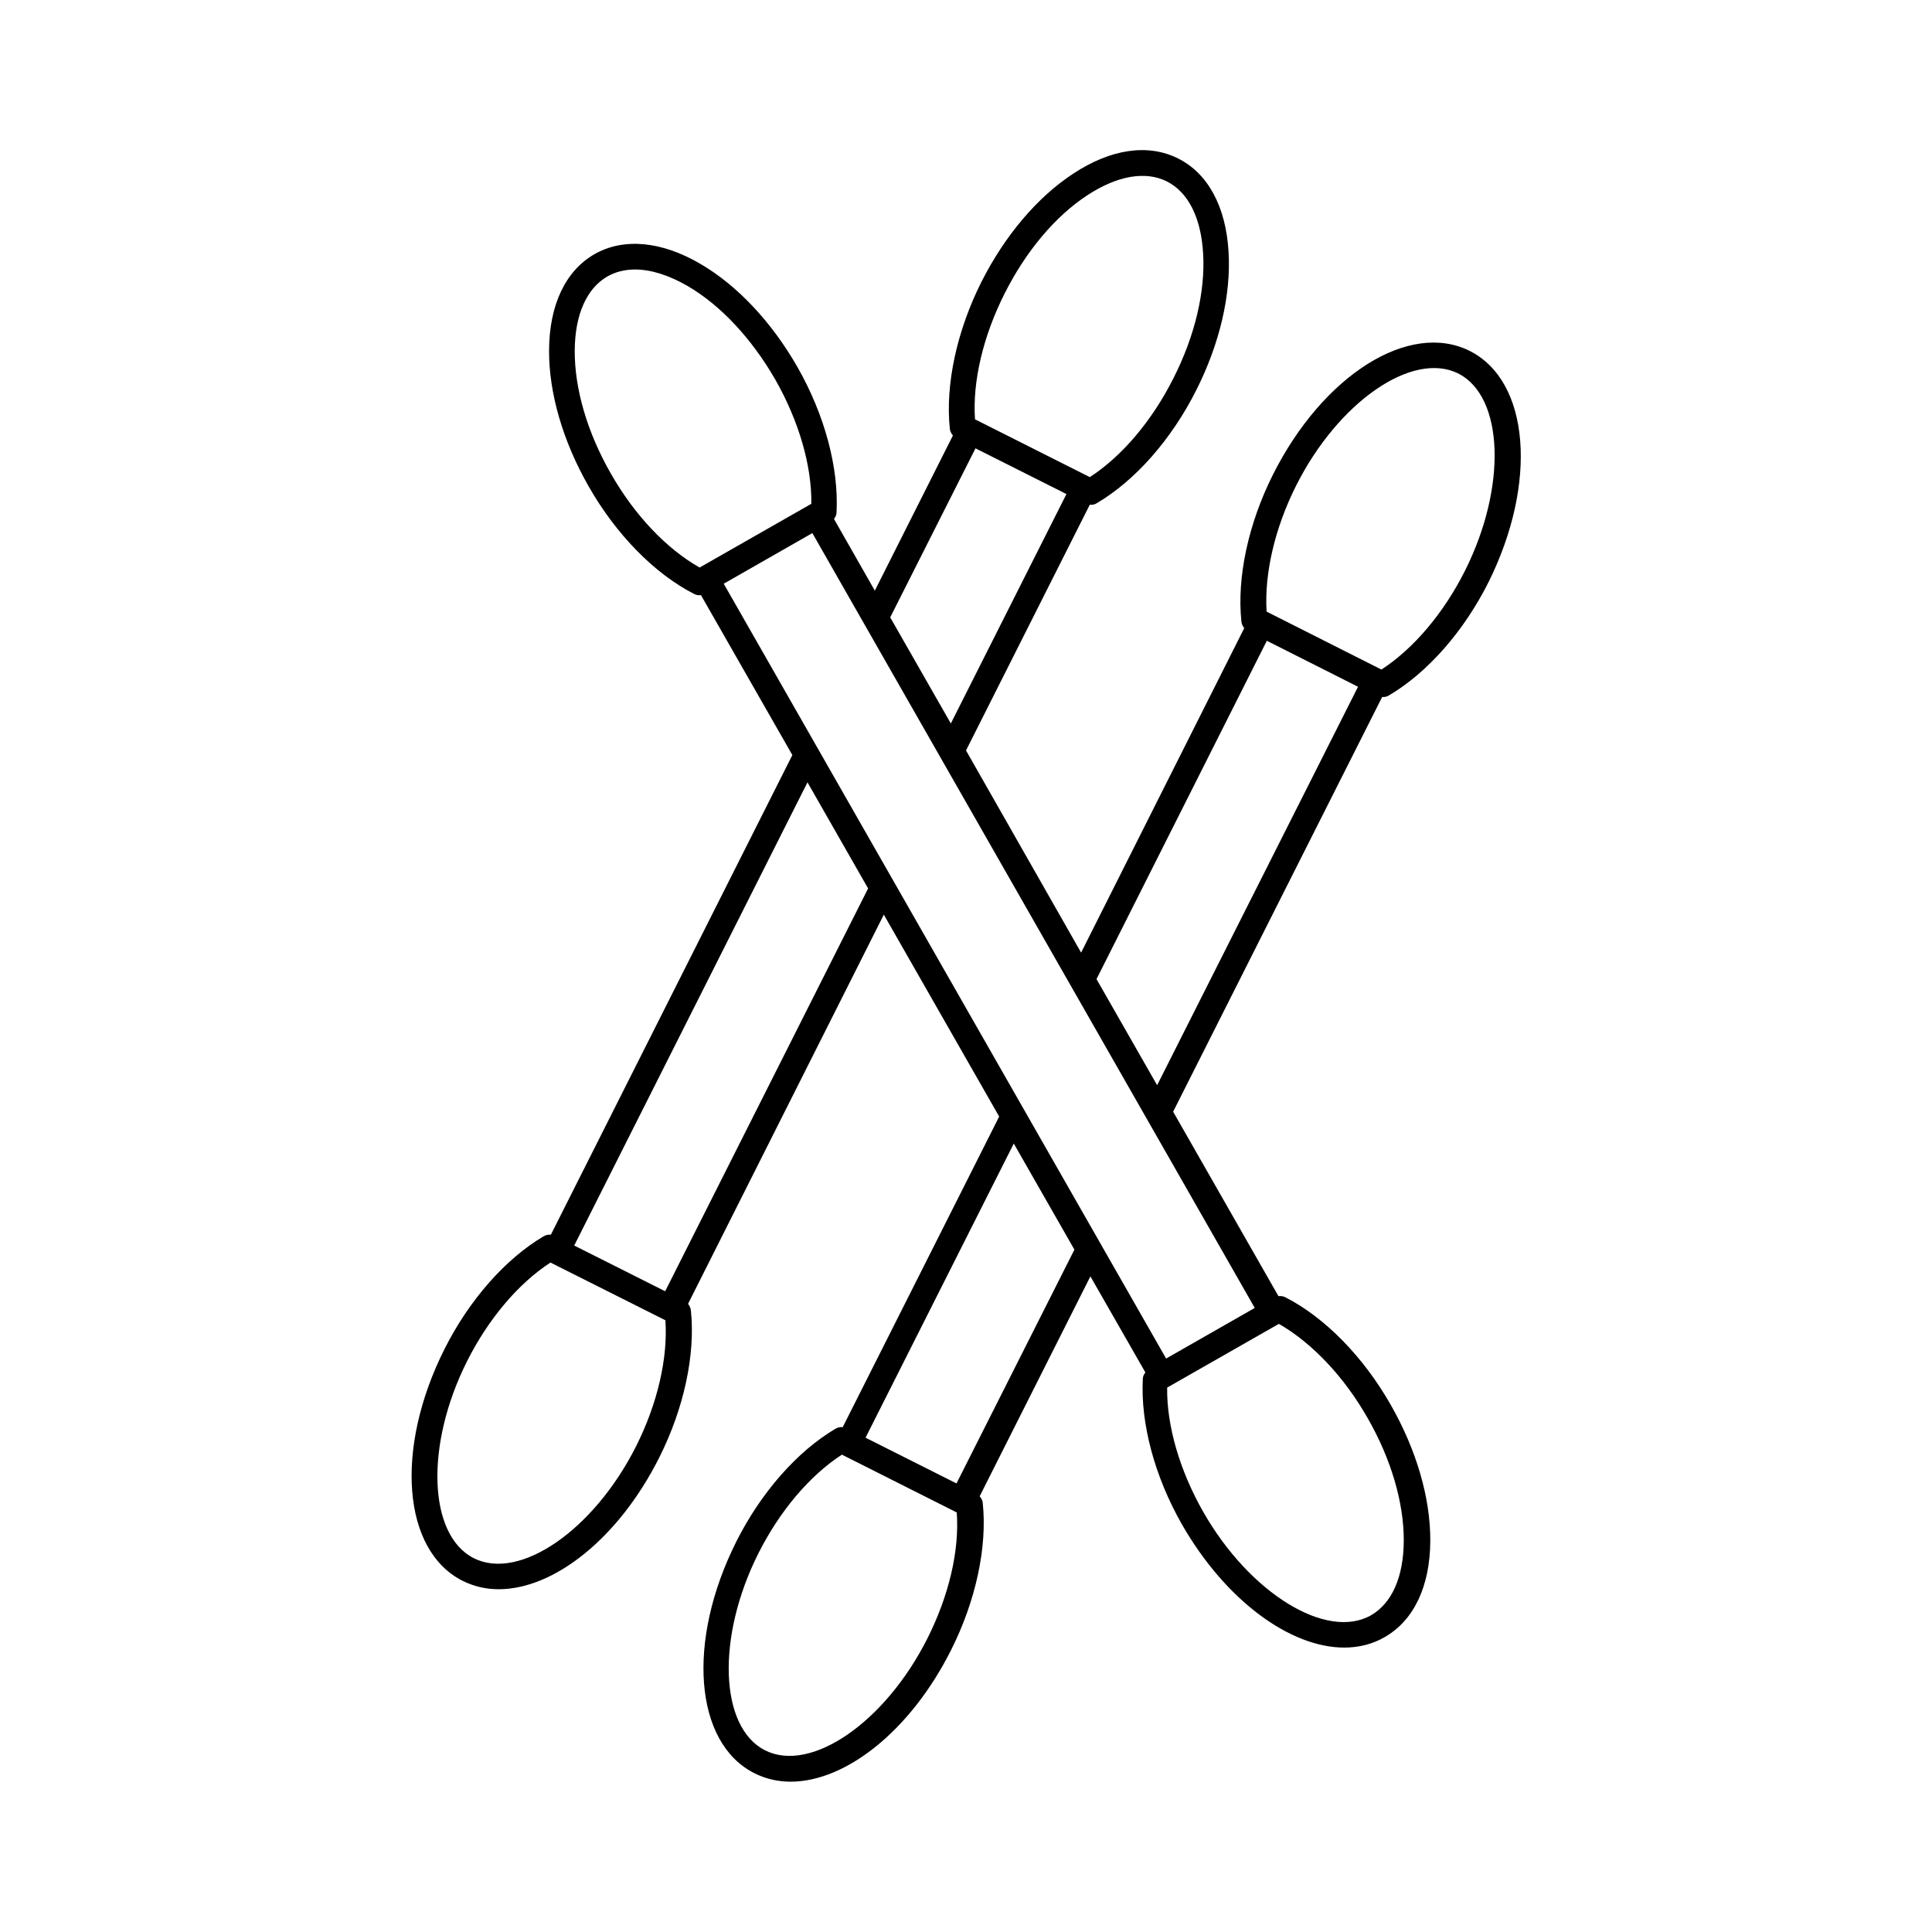 <?xml version="1.0" encoding="UTF-8"?>
<!-- Uploaded to: SVG Repo, www.svgrepo.com, Generator: SVG Repo Mixer Tools -->
<svg fill="#000000" width="800px" height="800px" version="1.1" viewBox="144 144 512 512" xmlns="http://www.w3.org/2000/svg">
 <path d="m533.51 237.01c-16-8.035-38.875 6.332-52.152 32.746-6.535 13.004-9.602 27.234-8.375 38.941 0.066 0.68 0.34 1.227 0.75 1.77l-43.23 85.988-30.5-53.574 32.816-65.156c0.066 0 0.137 0.066 0.203 0.066 0.613 0 1.227-0.137 1.703-0.477 10.145-5.992 19.742-16.883 26.281-29.887 6.195-12.254 9.258-25.258 8.578-36.629-0.68-11.984-5.445-20.832-13.344-24.781-7.965-4.016-17.836-2.586-27.844 4.016-9.465 6.195-18.109 16.406-24.305 28.664-6.535 13.004-9.602 27.234-8.375 38.941 0.066 0.68 0.41 1.293 0.816 1.77l-20.695 41.121-10.824-18.996c0.41-0.543 0.68-1.09 0.68-1.77 0.613-11.777-3.133-25.805-10.348-38.465-6.809-11.914-15.93-21.648-25.734-27.367-10.348-6.059-20.355-6.945-28.051-2.586-7.691 4.426-11.984 13.414-12.051 25.461-0.066 11.371 3.676 24.168 10.484 36.082 7.215 12.664 17.359 23.078 27.844 28.457 0.477 0.273 1.02 0.41 1.566 0.41 0.137 0 0.203-0.066 0.34-0.066l24.238 42.414-63.996 127.11c-0.68-0.066-1.293 0.066-1.906 0.41-10.145 5.992-19.742 16.883-26.281 29.887-13.277 26.414-11.164 53.375 4.766 61.41 2.996 1.496 6.195 2.246 9.602 2.246 14.637 0 31.793-13.48 42.551-34.926 6.535-13.004 9.602-27.234 8.375-38.941-0.066-0.68-0.34-1.227-0.75-1.77l51.879-103.14 30.57 53.512-41.461 82.312c-0.68-0.066-1.293 0.066-1.906 0.41-10.145 5.992-19.742 16.883-26.281 29.887-13.277 26.414-11.164 53.375 4.766 61.41 2.996 1.496 6.195 2.246 9.602 2.246 14.637 0 31.793-13.48 42.551-34.926 6.535-13.004 9.602-27.234 8.375-38.941-0.066-0.68-0.41-1.293-0.816-1.77l29.344-58.277 14.57 25.461c-0.41 0.543-0.68 1.09-0.68 1.77-0.613 11.777 3.133 25.805 10.348 38.465 11.574 20.219 28.73 32.68 43.027 32.68 3.812 0 7.488-0.887 10.758-2.793 7.691-4.426 11.984-13.414 12.051-25.461 0.066-11.371-3.676-24.168-10.484-36.082-7.215-12.664-17.359-23.078-27.844-28.457-0.613-0.34-1.227-0.41-1.906-0.34l-27.914-48.883 55.418-109.95c0.066 0 0.137 0.066 0.137 0.066 0.613 0 1.227-0.137 1.703-0.477 10.145-5.992 19.742-16.883 26.281-29.887 13.125-26.352 11.012-53.312-4.918-61.348zm-123.3-15.18c5.652-11.234 13.414-20.492 21.922-26.074 7.898-5.176 15.387-6.535 21.105-3.676 5.652 2.859 9.055 9.602 9.602 19.062 0.613 10.145-2.18 21.922-7.898 33.156-5.652 11.234-13.617 20.629-22.125 26.145l-30.434-15.32c-0.684-10.078 2.176-22.062 7.828-33.293zm-7.695 40.984 24.102 12.117-30.637 60.797-16.066-28.117zm-96.605 6.738c-6.262-10.895-9.668-22.535-9.602-32.68 0.066-9.465 3.133-16.406 8.645-19.609 2.18-1.227 4.629-1.84 7.352-1.84 4.223 0 8.918 1.496 13.891 4.356 8.781 5.106 17.02 13.957 23.285 24.852 6.195 10.895 9.668 22.738 9.531 32.883l-29.48 16.816-0.137 0.066c-8.781-4.961-17.289-13.949-23.484-24.844zm6.672 257.7c-11.164 22.195-30.84 35.812-43.027 29.684-12.117-6.129-12.938-30.023-1.77-52.219 5.652-11.234 13.617-20.629 22.125-26.145 0.066 0 0.066 0.066 0.066 0.066l30.363 15.25c0.684 10.078-2.109 22.129-7.758 33.363zm7.691-41.055-24.102-12.117 61.82-122.75 16.066 28.117zm69.512 91.98c-11.164 22.195-30.84 35.812-43.027 29.684-12.117-6.129-12.938-30.023-1.77-52.219 5.652-11.234 13.617-20.629 22.125-26.145l30.434 15.32c0.75 10.141-2.109 22.125-7.762 33.359zm7.695-41.055-24.102-12.117 39.285-77.953 16.066 28.117zm108.93-17.363c6.262 10.895 9.668 22.535 9.602 32.68-0.066 9.465-3.133 16.406-8.645 19.609-11.777 6.738-32.203-5.785-44.527-27.438-6.195-10.895-9.668-22.738-9.531-32.883l29.48-16.816 0.137-0.066c8.781 5.035 17.289 14.023 23.484 24.914zm-53.375-15.727-117.24-205.34 23.488-13.414 117.24 205.34zm-2.383-72.438-16.066-28.117 45.137-89.664 24.168 12.188zm81.562-136.3c-5.652 11.234-13.617 20.629-22.125 26.145l-30.363-15.32-0.066-0.066c-0.613-10.078 2.18-22.125 7.828-33.359 11.164-22.195 30.84-35.812 43.027-29.684 12.047 6.191 12.863 30.09 1.699 52.285z"/>
</svg>